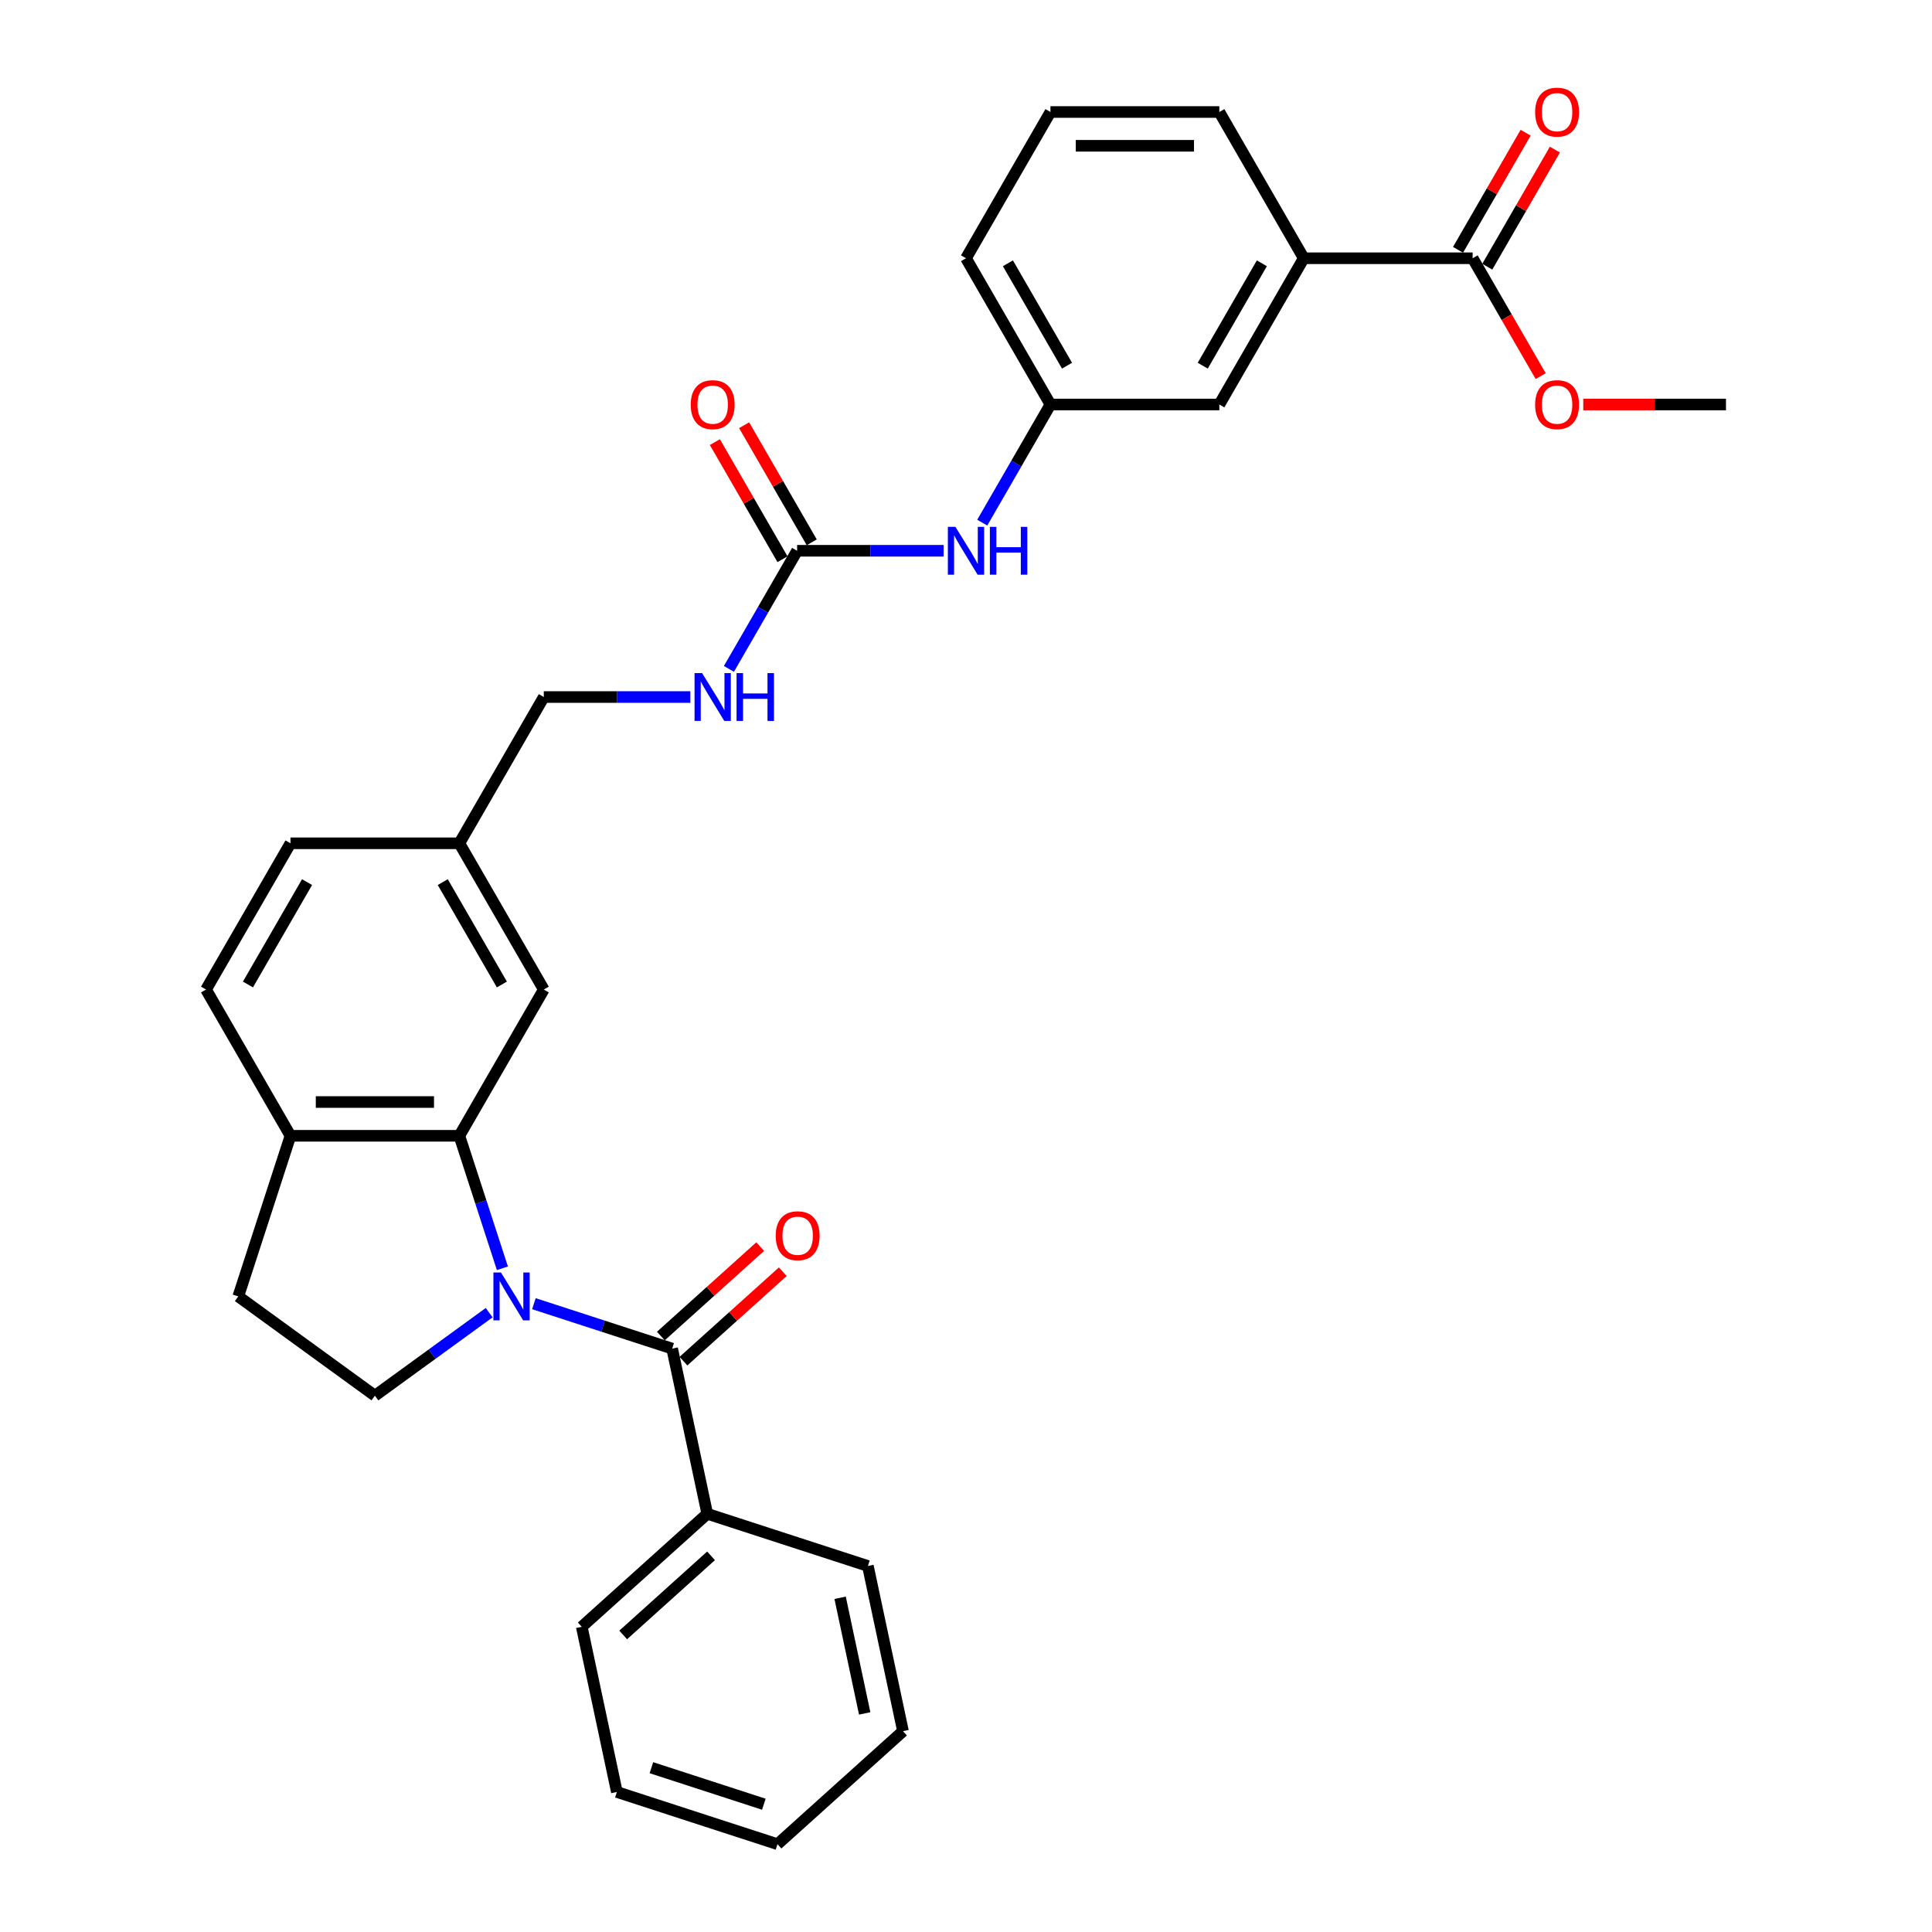 <?xml version='1.0' encoding='iso-8859-1'?>
<svg version='1.1' baseProfile='full'
              xmlns='http://www.w3.org/2000/svg'
                      xmlns:rdkit='http://www.rdkit.org/xml'
                      xmlns:xlink='http://www.w3.org/1999/xlink'
                  xml:space='preserve'
width='1000px' height='1000px' viewBox='0 0 1000 1000'>
<!-- END OF HEADER -->
<rect style='opacity:1.0;fill:#FFFFFF;stroke:none' width='1000' height='1000' x='0' y='0'> </rect>
<path class='bond-0' d='M 276.345,674.784 L 312.126,686.41' style='fill:none;fill-rule:evenodd;stroke:#0000FF;stroke-width:6px;stroke-linecap:butt;stroke-linejoin:miter;stroke-opacity:1' />
<path class='bond-0' d='M 312.126,686.41 L 347.907,698.036' style='fill:none;fill-rule:evenodd;stroke:#000000;stroke-width:6px;stroke-linecap:butt;stroke-linejoin:miter;stroke-opacity:1' />
<path class='bond-1' d='M 260.04,656.46 L 248.9,622.174' style='fill:none;fill-rule:evenodd;stroke:#0000FF;stroke-width:6px;stroke-linecap:butt;stroke-linejoin:miter;stroke-opacity:1' />
<path class='bond-1' d='M 248.9,622.174 L 237.76,587.888' style='fill:none;fill-rule:evenodd;stroke:#000000;stroke-width:6px;stroke-linecap:butt;stroke-linejoin:miter;stroke-opacity:1' />
<path class='bond-3' d='M 253.198,679.432 L 223.626,700.918' style='fill:none;fill-rule:evenodd;stroke:#0000FF;stroke-width:6px;stroke-linecap:butt;stroke-linejoin:miter;stroke-opacity:1' />
<path class='bond-3' d='M 223.626,700.918 L 194.053,722.404' style='fill:none;fill-rule:evenodd;stroke:#000000;stroke-width:6px;stroke-linecap:butt;stroke-linejoin:miter;stroke-opacity:1' />
<path class='bond-10' d='M 353.756,704.532 L 379.462,681.386' style='fill:none;fill-rule:evenodd;stroke:#000000;stroke-width:6px;stroke-linecap:butt;stroke-linejoin:miter;stroke-opacity:1' />
<path class='bond-10' d='M 379.462,681.386 L 405.168,658.24' style='fill:none;fill-rule:evenodd;stroke:#FF0000;stroke-width:6px;stroke-linecap:butt;stroke-linejoin:miter;stroke-opacity:1' />
<path class='bond-10' d='M 342.058,691.54 L 367.764,668.394' style='fill:none;fill-rule:evenodd;stroke:#000000;stroke-width:6px;stroke-linecap:butt;stroke-linejoin:miter;stroke-opacity:1' />
<path class='bond-10' d='M 367.764,668.394 L 393.47,645.248' style='fill:none;fill-rule:evenodd;stroke:#FF0000;stroke-width:6px;stroke-linecap:butt;stroke-linejoin:miter;stroke-opacity:1' />
<path class='bond-11' d='M 347.907,698.036 L 366.081,783.539' style='fill:none;fill-rule:evenodd;stroke:#000000;stroke-width:6px;stroke-linecap:butt;stroke-linejoin:miter;stroke-opacity:1' />
<path class='bond-5' d='M 237.76,587.888 L 150.346,587.888' style='fill:none;fill-rule:evenodd;stroke:#000000;stroke-width:6px;stroke-linecap:butt;stroke-linejoin:miter;stroke-opacity:1' />
<path class='bond-5' d='M 224.648,570.406 L 163.458,570.406' style='fill:none;fill-rule:evenodd;stroke:#000000;stroke-width:6px;stroke-linecap:butt;stroke-linejoin:miter;stroke-opacity:1' />
<path class='bond-8' d='M 237.76,587.888 L 281.466,512.186' style='fill:none;fill-rule:evenodd;stroke:#000000;stroke-width:6px;stroke-linecap:butt;stroke-linejoin:miter;stroke-opacity:1' />
<path class='bond-2' d='M 412.587,285.079 L 394.937,315.649' style='fill:none;fill-rule:evenodd;stroke:#000000;stroke-width:6px;stroke-linecap:butt;stroke-linejoin:miter;stroke-opacity:1' />
<path class='bond-2' d='M 394.937,315.649 L 377.288,346.218' style='fill:none;fill-rule:evenodd;stroke:#0000FF;stroke-width:6px;stroke-linecap:butt;stroke-linejoin:miter;stroke-opacity:1' />
<path class='bond-7' d='M 412.587,285.079 L 450.506,285.079' style='fill:none;fill-rule:evenodd;stroke:#000000;stroke-width:6px;stroke-linecap:butt;stroke-linejoin:miter;stroke-opacity:1' />
<path class='bond-7' d='M 450.506,285.079 L 488.426,285.079' style='fill:none;fill-rule:evenodd;stroke:#0000FF;stroke-width:6px;stroke-linecap:butt;stroke-linejoin:miter;stroke-opacity:1' />
<path class='bond-13' d='M 420.157,280.708 L 402.659,250.401' style='fill:none;fill-rule:evenodd;stroke:#000000;stroke-width:6px;stroke-linecap:butt;stroke-linejoin:miter;stroke-opacity:1' />
<path class='bond-13' d='M 402.659,250.401 L 385.161,220.094' style='fill:none;fill-rule:evenodd;stroke:#FF0000;stroke-width:6px;stroke-linecap:butt;stroke-linejoin:miter;stroke-opacity:1' />
<path class='bond-13' d='M 405.016,289.45 L 387.518,259.142' style='fill:none;fill-rule:evenodd;stroke:#000000;stroke-width:6px;stroke-linecap:butt;stroke-linejoin:miter;stroke-opacity:1' />
<path class='bond-13' d='M 387.518,259.142 L 370.02,228.835' style='fill:none;fill-rule:evenodd;stroke:#FF0000;stroke-width:6px;stroke-linecap:butt;stroke-linejoin:miter;stroke-opacity:1' />
<path class='bond-15' d='M 194.053,722.404 L 123.334,671.023' style='fill:none;fill-rule:evenodd;stroke:#000000;stroke-width:6px;stroke-linecap:butt;stroke-linejoin:miter;stroke-opacity:1' />
<path class='bond-4' d='M 762.24,133.674 L 674.827,133.674' style='fill:none;fill-rule:evenodd;stroke:#000000;stroke-width:6px;stroke-linecap:butt;stroke-linejoin:miter;stroke-opacity:1' />
<path class='bond-16' d='M 769.811,138.045 L 787.309,107.738' style='fill:none;fill-rule:evenodd;stroke:#000000;stroke-width:6px;stroke-linecap:butt;stroke-linejoin:miter;stroke-opacity:1' />
<path class='bond-16' d='M 787.309,107.738 L 804.807,77.43' style='fill:none;fill-rule:evenodd;stroke:#FF0000;stroke-width:6px;stroke-linecap:butt;stroke-linejoin:miter;stroke-opacity:1' />
<path class='bond-16' d='M 754.67,129.304 L 772.168,98.996' style='fill:none;fill-rule:evenodd;stroke:#000000;stroke-width:6px;stroke-linecap:butt;stroke-linejoin:miter;stroke-opacity:1' />
<path class='bond-16' d='M 772.168,98.996 L 789.666,68.689' style='fill:none;fill-rule:evenodd;stroke:#FF0000;stroke-width:6px;stroke-linecap:butt;stroke-linejoin:miter;stroke-opacity:1' />
<path class='bond-20' d='M 762.24,133.674 L 779.849,164.174' style='fill:none;fill-rule:evenodd;stroke:#000000;stroke-width:6px;stroke-linecap:butt;stroke-linejoin:miter;stroke-opacity:1' />
<path class='bond-20' d='M 779.849,164.174 L 797.458,194.674' style='fill:none;fill-rule:evenodd;stroke:#FF0000;stroke-width:6px;stroke-linecap:butt;stroke-linejoin:miter;stroke-opacity:1' />
<path class='bond-17' d='M 150.346,587.888 L 106.639,512.186' style='fill:none;fill-rule:evenodd;stroke:#000000;stroke-width:6px;stroke-linecap:butt;stroke-linejoin:miter;stroke-opacity:1' />
<path class='bond-31' d='M 150.346,587.888 L 123.334,671.023' style='fill:none;fill-rule:evenodd;stroke:#000000;stroke-width:6px;stroke-linecap:butt;stroke-linejoin:miter;stroke-opacity:1' />
<path class='bond-6' d='M 674.827,133.674 L 631.12,209.377' style='fill:none;fill-rule:evenodd;stroke:#000000;stroke-width:6px;stroke-linecap:butt;stroke-linejoin:miter;stroke-opacity:1' />
<path class='bond-6' d='M 653.13,136.288 L 622.536,189.28' style='fill:none;fill-rule:evenodd;stroke:#000000;stroke-width:6px;stroke-linecap:butt;stroke-linejoin:miter;stroke-opacity:1' />
<path class='bond-34' d='M 674.827,133.674 L 631.12,57.972' style='fill:none;fill-rule:evenodd;stroke:#000000;stroke-width:6px;stroke-linecap:butt;stroke-linejoin:miter;stroke-opacity:1' />
<path class='bond-14' d='M 508.408,270.516 L 526.057,239.946' style='fill:none;fill-rule:evenodd;stroke:#0000FF;stroke-width:6px;stroke-linecap:butt;stroke-linejoin:miter;stroke-opacity:1' />
<path class='bond-14' d='M 526.057,239.946 L 543.707,209.377' style='fill:none;fill-rule:evenodd;stroke:#000000;stroke-width:6px;stroke-linecap:butt;stroke-linejoin:miter;stroke-opacity:1' />
<path class='bond-18' d='M 281.466,512.186 L 237.76,436.484' style='fill:none;fill-rule:evenodd;stroke:#000000;stroke-width:6px;stroke-linecap:butt;stroke-linejoin:miter;stroke-opacity:1' />
<path class='bond-18' d='M 259.77,509.572 L 229.175,456.58' style='fill:none;fill-rule:evenodd;stroke:#000000;stroke-width:6px;stroke-linecap:butt;stroke-linejoin:miter;stroke-opacity:1' />
<path class='bond-9' d='M 357.306,360.781 L 319.386,360.781' style='fill:none;fill-rule:evenodd;stroke:#0000FF;stroke-width:6px;stroke-linecap:butt;stroke-linejoin:miter;stroke-opacity:1' />
<path class='bond-9' d='M 319.386,360.781 L 281.466,360.781' style='fill:none;fill-rule:evenodd;stroke:#000000;stroke-width:6px;stroke-linecap:butt;stroke-linejoin:miter;stroke-opacity:1' />
<path class='bond-25' d='M 366.081,783.539 L 301.12,842.03' style='fill:none;fill-rule:evenodd;stroke:#000000;stroke-width:6px;stroke-linecap:butt;stroke-linejoin:miter;stroke-opacity:1' />
<path class='bond-25' d='M 368.035,805.305 L 322.563,846.248' style='fill:none;fill-rule:evenodd;stroke:#000000;stroke-width:6px;stroke-linecap:butt;stroke-linejoin:miter;stroke-opacity:1' />
<path class='bond-26' d='M 366.081,783.539 L 449.216,810.551' style='fill:none;fill-rule:evenodd;stroke:#000000;stroke-width:6px;stroke-linecap:butt;stroke-linejoin:miter;stroke-opacity:1' />
<path class='bond-12' d='M 631.12,209.377 L 543.707,209.377' style='fill:none;fill-rule:evenodd;stroke:#000000;stroke-width:6px;stroke-linecap:butt;stroke-linejoin:miter;stroke-opacity:1' />
<path class='bond-24' d='M 543.707,209.377 L 500,133.674' style='fill:none;fill-rule:evenodd;stroke:#000000;stroke-width:6px;stroke-linecap:butt;stroke-linejoin:miter;stroke-opacity:1' />
<path class='bond-24' d='M 552.291,189.28 L 521.696,136.288' style='fill:none;fill-rule:evenodd;stroke:#000000;stroke-width:6px;stroke-linecap:butt;stroke-linejoin:miter;stroke-opacity:1' />
<path class='bond-32' d='M 106.639,512.186 L 150.346,436.484' style='fill:none;fill-rule:evenodd;stroke:#000000;stroke-width:6px;stroke-linecap:butt;stroke-linejoin:miter;stroke-opacity:1' />
<path class='bond-32' d='M 128.336,509.572 L 158.931,456.58' style='fill:none;fill-rule:evenodd;stroke:#000000;stroke-width:6px;stroke-linecap:butt;stroke-linejoin:miter;stroke-opacity:1' />
<path class='bond-19' d='M 237.76,436.484 L 281.466,360.781' style='fill:none;fill-rule:evenodd;stroke:#000000;stroke-width:6px;stroke-linecap:butt;stroke-linejoin:miter;stroke-opacity:1' />
<path class='bond-21' d='M 237.76,436.484 L 150.346,436.484' style='fill:none;fill-rule:evenodd;stroke:#000000;stroke-width:6px;stroke-linecap:butt;stroke-linejoin:miter;stroke-opacity:1' />
<path class='bond-27' d='M 819.496,209.377 L 856.428,209.377' style='fill:none;fill-rule:evenodd;stroke:#FF0000;stroke-width:6px;stroke-linecap:butt;stroke-linejoin:miter;stroke-opacity:1' />
<path class='bond-27' d='M 856.428,209.377 L 893.361,209.377' style='fill:none;fill-rule:evenodd;stroke:#000000;stroke-width:6px;stroke-linecap:butt;stroke-linejoin:miter;stroke-opacity:1' />
<path class='bond-22' d='M 631.12,57.972 L 543.707,57.972' style='fill:none;fill-rule:evenodd;stroke:#000000;stroke-width:6px;stroke-linecap:butt;stroke-linejoin:miter;stroke-opacity:1' />
<path class='bond-22' d='M 618.008,75.455 L 556.819,75.455' style='fill:none;fill-rule:evenodd;stroke:#000000;stroke-width:6px;stroke-linecap:butt;stroke-linejoin:miter;stroke-opacity:1' />
<path class='bond-23' d='M 543.707,57.972 L 500,133.674' style='fill:none;fill-rule:evenodd;stroke:#000000;stroke-width:6px;stroke-linecap:butt;stroke-linejoin:miter;stroke-opacity:1' />
<path class='bond-28' d='M 301.12,842.03 L 319.295,927.533' style='fill:none;fill-rule:evenodd;stroke:#000000;stroke-width:6px;stroke-linecap:butt;stroke-linejoin:miter;stroke-opacity:1' />
<path class='bond-29' d='M 449.216,810.551 L 467.391,896.054' style='fill:none;fill-rule:evenodd;stroke:#000000;stroke-width:6px;stroke-linecap:butt;stroke-linejoin:miter;stroke-opacity:1' />
<path class='bond-29' d='M 434.842,827.011 L 447.564,886.864' style='fill:none;fill-rule:evenodd;stroke:#000000;stroke-width:6px;stroke-linecap:butt;stroke-linejoin:miter;stroke-opacity:1' />
<path class='bond-33' d='M 319.295,927.533 L 402.43,954.545' style='fill:none;fill-rule:evenodd;stroke:#000000;stroke-width:6px;stroke-linecap:butt;stroke-linejoin:miter;stroke-opacity:1' />
<path class='bond-33' d='M 337.167,914.958 L 395.362,933.867' style='fill:none;fill-rule:evenodd;stroke:#000000;stroke-width:6px;stroke-linecap:butt;stroke-linejoin:miter;stroke-opacity:1' />
<path class='bond-30' d='M 467.391,896.054 L 402.43,954.545' style='fill:none;fill-rule:evenodd;stroke:#000000;stroke-width:6px;stroke-linecap:butt;stroke-linejoin:miter;stroke-opacity:1' />
<path  class='atom-0' d='M 259.3 658.646
L 267.412 671.758
Q 268.216 673.051, 269.51 675.394
Q 270.803 677.737, 270.873 677.877
L 270.873 658.646
L 274.16 658.646
L 274.16 683.401
L 270.768 683.401
L 262.062 669.065
Q 261.048 667.387, 259.964 665.464
Q 258.915 663.541, 258.6 662.946
L 258.6 683.401
L 255.384 683.401
L 255.384 658.646
L 259.3 658.646
' fill='#0000FF'/>
<path  class='atom-8' d='M 494.528 272.701
L 502.64 285.813
Q 503.444 287.107, 504.738 289.45
Q 506.032 291.792, 506.101 291.932
L 506.101 272.701
L 509.388 272.701
L 509.388 297.457
L 505.997 297.457
L 497.29 283.121
Q 496.276 281.443, 495.192 279.52
Q 494.143 277.596, 493.829 277.002
L 493.829 297.457
L 490.612 297.457
L 490.612 272.701
L 494.528 272.701
' fill='#0000FF'/>
<path  class='atom-8' d='M 512.36 272.701
L 515.717 272.701
L 515.717 283.226
L 528.374 283.226
L 528.374 272.701
L 531.731 272.701
L 531.731 297.457
L 528.374 297.457
L 528.374 286.023
L 515.717 286.023
L 515.717 297.457
L 512.36 297.457
L 512.36 272.701
' fill='#0000FF'/>
<path  class='atom-10' d='M 363.408 348.404
L 371.52 361.516
Q 372.324 362.809, 373.618 365.152
Q 374.911 367.495, 374.981 367.635
L 374.981 348.404
L 378.268 348.404
L 378.268 373.159
L 374.876 373.159
L 366.17 358.823
Q 365.156 357.145, 364.072 355.222
Q 363.023 353.299, 362.708 352.704
L 362.708 373.159
L 359.492 373.159
L 359.492 348.404
L 363.408 348.404
' fill='#0000FF'/>
<path  class='atom-10' d='M 381.24 348.404
L 384.597 348.404
L 384.597 358.928
L 397.254 358.928
L 397.254 348.404
L 400.611 348.404
L 400.611 373.159
L 397.254 373.159
L 397.254 361.725
L 384.597 361.725
L 384.597 373.159
L 381.24 373.159
L 381.24 348.404
' fill='#0000FF'/>
<path  class='atom-11' d='M 401.504 639.615
Q 401.504 633.67, 404.441 630.349
Q 407.378 627.027, 412.868 627.027
Q 418.357 627.027, 421.295 630.349
Q 424.232 633.67, 424.232 639.615
Q 424.232 645.629, 421.26 649.055
Q 418.287 652.447, 412.868 652.447
Q 407.413 652.447, 404.441 649.055
Q 401.504 645.664, 401.504 639.615
M 412.868 649.65
Q 416.644 649.65, 418.672 647.132
Q 420.735 644.58, 420.735 639.615
Q 420.735 634.754, 418.672 632.307
Q 416.644 629.824, 412.868 629.824
Q 409.092 629.824, 407.029 632.272
Q 405.001 634.719, 405.001 639.615
Q 405.001 644.615, 407.029 647.132
Q 409.092 649.65, 412.868 649.65
' fill='#FF0000'/>
<path  class='atom-14' d='M 357.516 209.447
Q 357.516 203.503, 360.453 200.181
Q 363.39 196.859, 368.88 196.859
Q 374.369 196.859, 377.306 200.181
Q 380.244 203.503, 380.244 209.447
Q 380.244 215.461, 377.271 218.887
Q 374.299 222.279, 368.88 222.279
Q 363.425 222.279, 360.453 218.887
Q 357.516 215.496, 357.516 209.447
M 368.88 219.482
Q 372.656 219.482, 374.684 216.964
Q 376.747 214.412, 376.747 209.447
Q 376.747 204.586, 374.684 202.139
Q 372.656 199.656, 368.88 199.656
Q 365.104 199.656, 363.041 202.104
Q 361.013 204.552, 361.013 209.447
Q 361.013 214.447, 363.041 216.964
Q 365.104 219.482, 368.88 219.482
' fill='#FF0000'/>
<path  class='atom-17' d='M 794.583 58.042
Q 794.583 52.098, 797.521 48.776
Q 800.458 45.455, 805.947 45.455
Q 811.437 45.455, 814.374 48.776
Q 817.311 52.098, 817.311 58.042
Q 817.311 64.056, 814.339 67.483
Q 811.367 70.874, 805.947 70.874
Q 800.493 70.874, 797.521 67.483
Q 794.583 64.091, 794.583 58.042
M 805.947 68.077
Q 809.723 68.077, 811.751 65.56
Q 813.814 63.007, 813.814 58.042
Q 813.814 53.182, 811.751 50.734
Q 809.723 48.252, 805.947 48.252
Q 802.171 48.252, 800.108 50.699
Q 798.08 53.147, 798.08 58.042
Q 798.08 63.042, 800.108 65.56
Q 802.171 68.077, 805.947 68.077
' fill='#FF0000'/>
<path  class='atom-21' d='M 794.583 209.447
Q 794.583 203.503, 797.521 200.181
Q 800.458 196.859, 805.947 196.859
Q 811.437 196.859, 814.374 200.181
Q 817.311 203.503, 817.311 209.447
Q 817.311 215.461, 814.339 218.887
Q 811.367 222.279, 805.947 222.279
Q 800.493 222.279, 797.521 218.887
Q 794.583 215.496, 794.583 209.447
M 805.947 219.482
Q 809.723 219.482, 811.751 216.964
Q 813.814 214.412, 813.814 209.447
Q 813.814 204.586, 811.751 202.139
Q 809.723 199.656, 805.947 199.656
Q 802.171 199.656, 800.108 202.104
Q 798.08 204.552, 798.08 209.447
Q 798.08 214.447, 800.108 216.964
Q 802.171 219.482, 805.947 219.482
' fill='#FF0000'/>
</svg>
